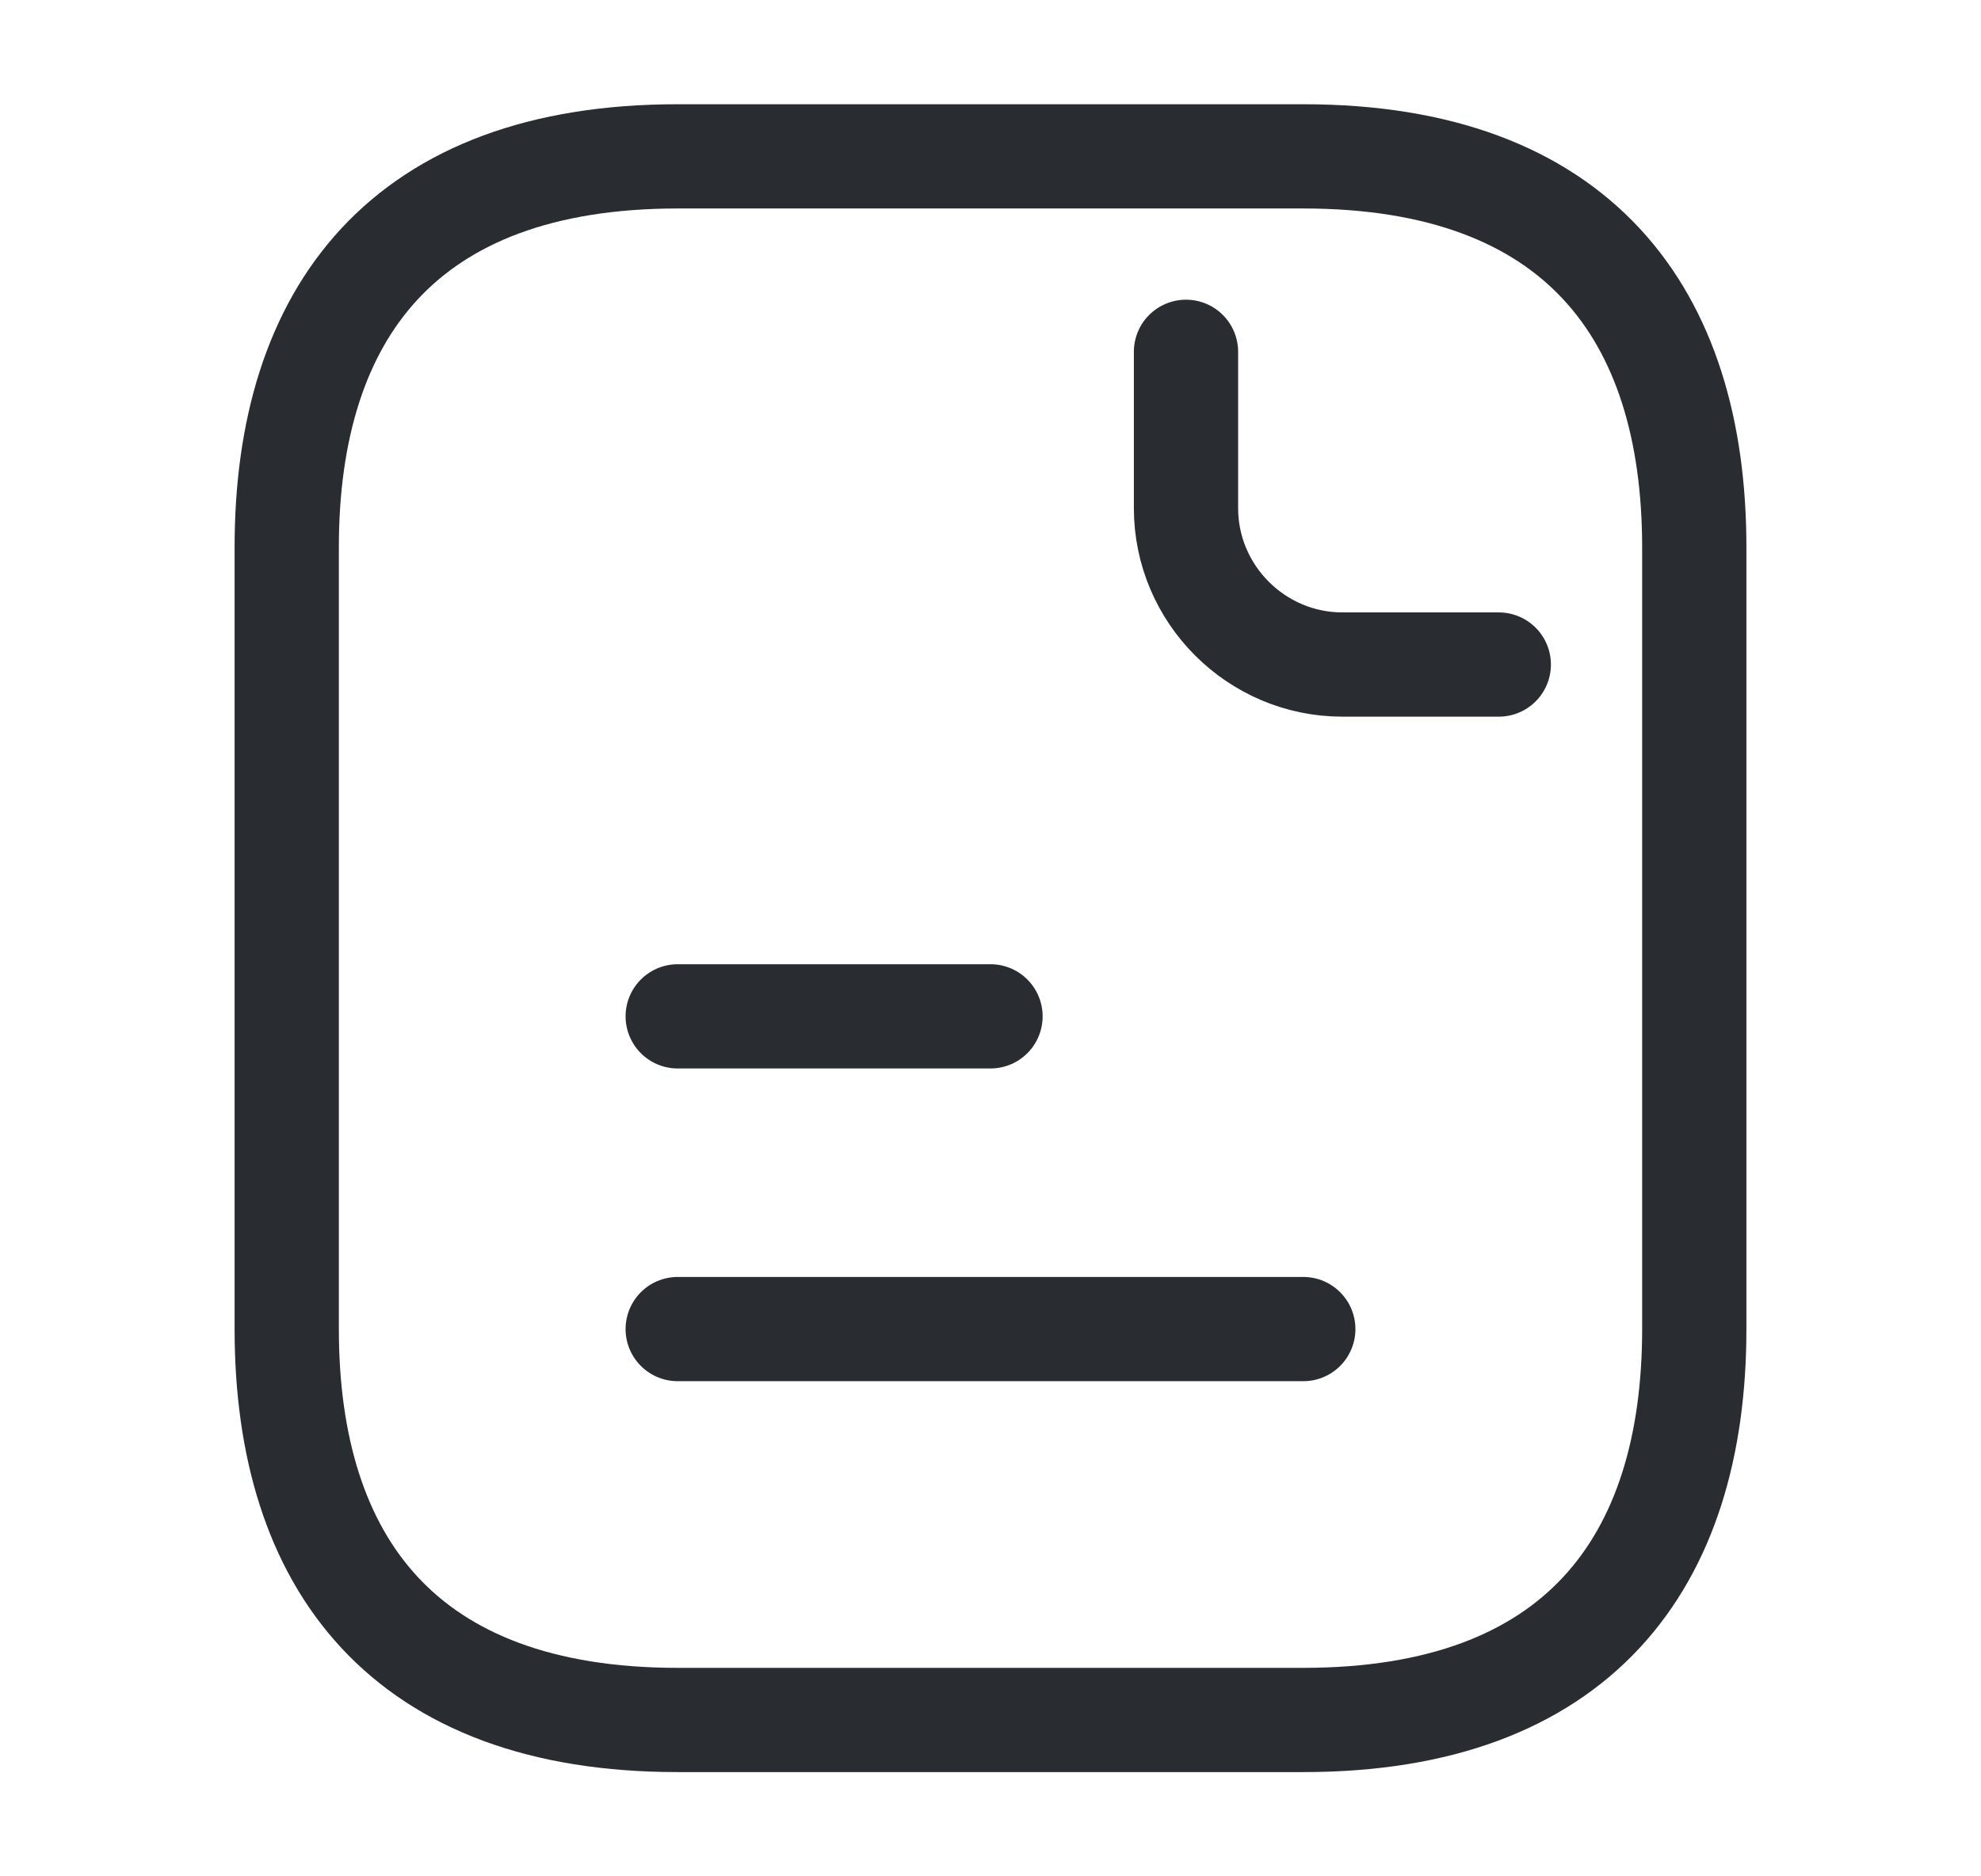 <svg xmlns="http://www.w3.org/2000/svg" width="19" height="18" viewBox="0 0 19 18" fill="none"><path d="M16.25 5.25V12.75C16.25 15 15.125 16.5 12.5 16.5H6.5C3.875 16.5 2.75 15 2.75 12.75V5.25C2.75 3 3.875 1.5 6.5 1.5H12.5C15.125 1.5 16.25 3 16.25 5.25Z" stroke="#292D32" stroke-miterlimit="10" stroke-linecap="round" stroke-linejoin="round"></path><path d="M11.375 3.375V4.875C11.375 5.7 12.05 6.375 12.875 6.375H14.375" stroke="#292D32" stroke-miterlimit="10" stroke-linecap="round" stroke-linejoin="round"></path><path d="M6.5 9.75H9.5" stroke="#292D32" stroke-miterlimit="10" stroke-linecap="round" stroke-linejoin="round"></path><path d="M6.5 12.75H12.5" stroke="#292D32" stroke-miterlimit="10" stroke-linecap="round" stroke-linejoin="round"></path></svg>
